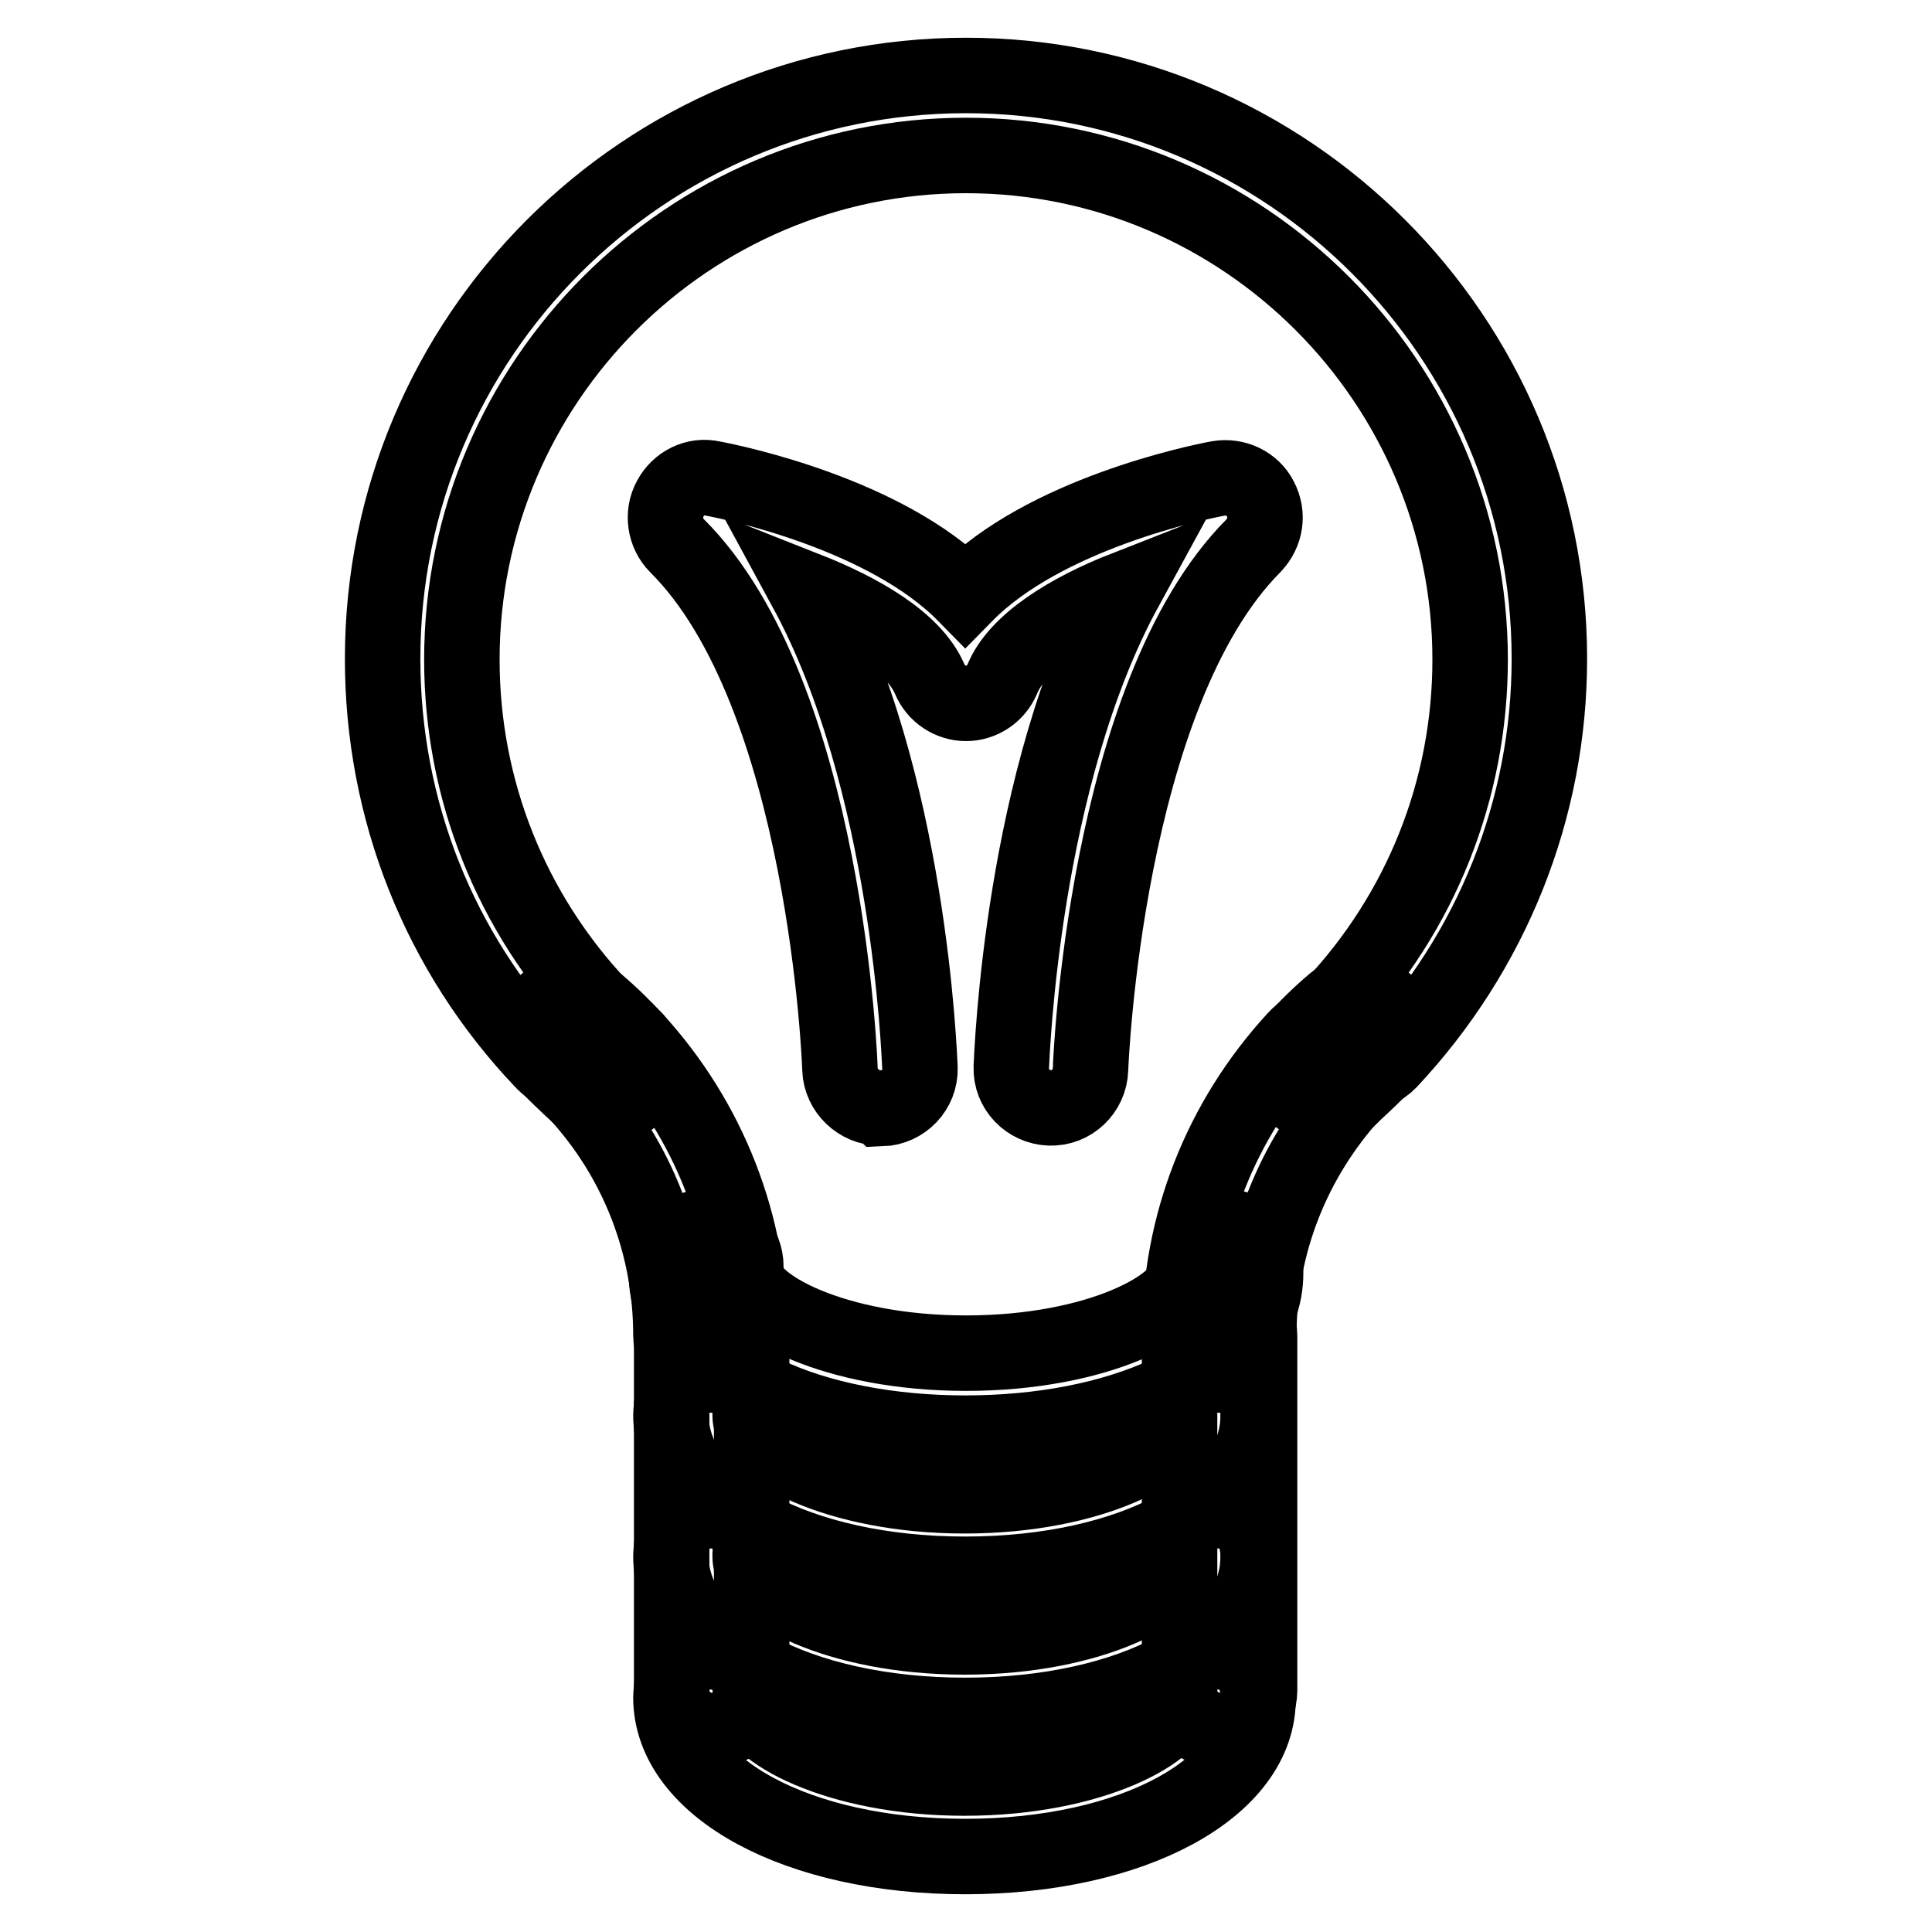 <?xml version="1.0" encoding="utf-8"?>
<!-- Svg Vector Icons : http://www.onlinewebfonts.com/icon -->
<!DOCTYPE svg PUBLIC "-//W3C//DTD SVG 1.1//EN" "http://www.w3.org/Graphics/SVG/1.1/DTD/svg11.dtd">
<svg version="1.1" xmlns="http://www.w3.org/2000/svg" xmlns:xlink="http://www.w3.org/1999/xlink" x="0px" y="0px" viewBox="0 0 256 256" enable-background="new 0 0 256 256" xml:space="preserve">
<g> <path stroke-width="10" fill-opacity="0" stroke="#000000"  d="M175.5,146.6c-1.5,0-2.9-0.6-3.9-1.8c-1.9-2.2-1.7-5.5,0.5-7.4c1.5-1.3,2.9-2.7,4.3-4.2 c2-2.1,5.3-2.2,7.4-0.2c2.1,2,2.2,5.3,0.2,7.4c-1.6,1.6-3.3,3.3-5,4.8C178,146.2,176.7,146.6,175.5,146.6L175.5,146.6z M80.4,146.6 c-1.2,0-2.5-0.4-3.5-1.3c-1.7-1.5-3.4-3.2-5-4.8c-2-2.1-1.9-5.4,0.2-7.4c2.1-2,5.4-1.9,7.4,0.2c1.4,1.4,2.8,2.8,4.3,4.2 c2.2,1.9,2.4,5.3,0.5,7.4C83.3,146,81.8,146.6,80.4,146.6L80.4,146.6z"/> <path stroke-width="10" fill-opacity="0" stroke="#000000"  d="M75.7,142.2c-1.4,0-2.8-0.5-3.8-1.6c-13.7-14.4-21.2-33.3-21.2-53.3C50.7,44.6,85.4,10,128,10 s77.3,34.6,77.3,77.3c0,19.9-7.6,38.8-21.2,53.3c-2,2.1-5.3,2.2-7.4,0.2c-2.1-2-2.2-5.3-0.2-7.4c11.8-12.5,18.3-28.8,18.3-46 c0-36.8-30-66.8-66.8-66.8s-66.8,30-66.8,66.8c0,17.2,6.5,33.5,18.3,46c2,2.1,1.9,5.4-0.2,7.4C78.3,141.7,77,142.2,75.7,142.2z  M94.3,229.3c-2.9,0-5.3-2.4-5.3-5.3v-47c0-2.9,2.4-5.3,5.3-5.3s5.3,2.4,5.3,5.3v47.1C99.6,226.9,97.2,229.3,94.3,229.3z  M161.6,229.3c-2.9,0-5.3-2.4-5.3-5.3v-47c0-2.9,2.4-5.3,5.3-5.3s5.3,2.4,5.3,5.3v47C166.9,226.9,164.5,229.3,161.6,229.3z"/> <path stroke-width="10" fill-opacity="0" stroke="#000000"  d="M127.9,246c-22.2,0-39-9.1-39-21.1c0-0.5,0.1-0.9,0.1-1.4c0.3-2.9,2.9-4.9,5.8-4.6c2.9,0.3,4.9,2.9,4.6,5.8 v0.3c0,4.2,11.4,10.6,28.4,10.6c17.1,0,28.4-6.4,28.4-10.6v-0.3c-0.3-2.9,1.7-5.5,4.6-5.8c2.9-0.3,5.5,1.7,5.8,4.6 c0.1,0.5,0.1,0.9,0.1,1.4C166.9,236.9,150.1,246,127.9,246L127.9,246z"/> <path stroke-width="10" fill-opacity="0" stroke="#000000"  d="M127.9,227.3c-22.2,0-39-9.1-39-21.1c0-0.5,0.1-0.9,0.1-1.4c0.3-2.9,2.9-4.9,5.8-4.6 c2.9,0.3,4.9,2.9,4.6,5.8v0.3c0,4.2,11.4,10.6,28.4,10.6c17.1,0,28.4-6.4,28.4-10.6v-0.3c-0.3-2.9,1.7-5.5,4.6-5.8 c2.9-0.3,5.5,1.7,5.8,4.6c0.1,0.5,0.1,0.9,0.1,1.4C166.9,218.2,150.1,227.3,127.9,227.3z"/> <path stroke-width="10" fill-opacity="0" stroke="#000000"  d="M127.9,208.6c-22.2,0-39-9.1-39-21.1c0-0.5,0.1-0.9,0.1-1.4c0.3-2.9,2.9-4.9,5.8-4.6 c2.9,0.3,4.9,2.9,4.6,5.8v0.3c0,4.2,11.4,10.6,28.4,10.6c17.1,0,28.4-6.4,28.4-10.6v-0.3c-0.3-2.9,1.7-5.5,4.6-5.8 c2.9-0.3,5.5,1.7,5.8,4.6c0.1,0.5,0.1,0.9,0.1,1.4C166.9,199.5,150.1,208.6,127.9,208.6z"/> <path stroke-width="10" fill-opacity="0" stroke="#000000"  d="M127.9,189.9c-9.9,0-19.4-1.8-26.5-5.2c-8.5-3.9-13.1-9.6-13.1-16c0-0.5,0.1-0.9,0.1-1.5 c0.3-2.9,2.9-4.9,5.8-4.6c2.9,0.3,4.9,2.9,4.6,5.8v0.3c0,4.2,11.7,10.6,29.2,10.6c17.6,0,29.2-6.4,29.2-10.6v-0.3 c-0.3-2.9,1.7-5.5,4.6-5.8c2.9-0.3,5.5,1.7,5.8,4.6c0.1,0.5,0.1,1,0.1,1.5c0,6.4-4.7,12.1-13.1,16 C147.3,188.1,137.9,189.9,127.9,189.9z"/> <path stroke-width="10" fill-opacity="0" stroke="#000000"  d="M161.6,182.2c-2.9,0-5.3-2.4-5.3-5.3c0-14.6,5.4-28.4,15.3-39.2c1.9-2.2,5.3-2.3,7.4-0.3 c2.2,1.9,2.3,5.3,0.3,7.4c-8,8.8-12.5,20.1-12.5,32.1C166.9,179.9,164.5,182.2,161.6,182.2L161.6,182.2z"/> <path stroke-width="10" fill-opacity="0" stroke="#000000"  d="M175.5,146.6c-1.3,0-2.5-0.5-3.6-1.4c-2.2-1.9-2.3-5.3-0.3-7.4c1.6-1.7,3.3-3.4,5.1-4.9 c2.2-1.9,5.5-1.6,7.4,0.6c1.9,2.2,1.6,5.5-0.6,7.4c-1.5,1.3-2.9,2.6-4.2,4C178.4,146.1,176.9,146.6,175.5,146.6L175.5,146.6z  M94.2,182.2c-2.9,0-5.3-2.4-5.3-5.3c0-11.9-4.4-23.3-12.5-32.1c-1.9-2.2-1.8-5.5,0.3-7.4c2.2-1.9,5.5-1.8,7.4,0.3 c9.8,10.7,15.3,24.6,15.3,39.2C99.5,179.9,97.1,182.2,94.2,182.2z"/> <path stroke-width="10" fill-opacity="0" stroke="#000000"  d="M80.4,146.6c-1.4,0-2.8-0.6-3.9-1.7c-1.3-1.4-2.7-2.8-4.2-4c-2.2-1.9-2.5-5.2-0.6-7.4 c1.9-2.2,5.2-2.5,7.4-0.6c1.8,1.5,3.5,3.2,5.1,4.9c1.9,2.2,1.8,5.5-0.3,7.4C82.9,146.2,81.6,146.6,80.4,146.6L80.4,146.6z"/> <path stroke-width="10" fill-opacity="0" stroke="#000000"  d="M116.6,146.8c-2.8,0-5.2-2.3-5.3-5.1c0-0.5-1.8-49.7-21.6-69.4c-1.6-1.6-2-4.2-0.9-6.2 c1.1-2.1,3.4-3.2,5.6-2.7c2.7,0.5,23,4.7,33.5,15.4c10.5-10.7,30.8-14.9,33.5-15.4c2.3-0.4,4.6,0.7,5.6,2.7 c1.1,2.1,0.7,4.5-0.9,6.2c-19.7,19.8-21.6,69-21.6,69.4c-0.1,2.9-2.5,5.2-5.4,5.1c-2.9-0.1-5.2-2.5-5.1-5.4 c0.1-1.8,1.4-38.3,15.1-63.4c-7.4,2.9-14.3,7.1-16.3,12c-0.8,1.9-2.7,3.2-4.8,3.2s-4-1.3-4.8-3.2c-2.2-5.1-9.3-9.1-16.4-11.9 c13.7,25.2,15,61.6,15.1,63.4c0.1,2.9-2.2,5.3-5.1,5.4C116.7,146.8,116.6,146.8,116.6,146.8z"/></g>
</svg>